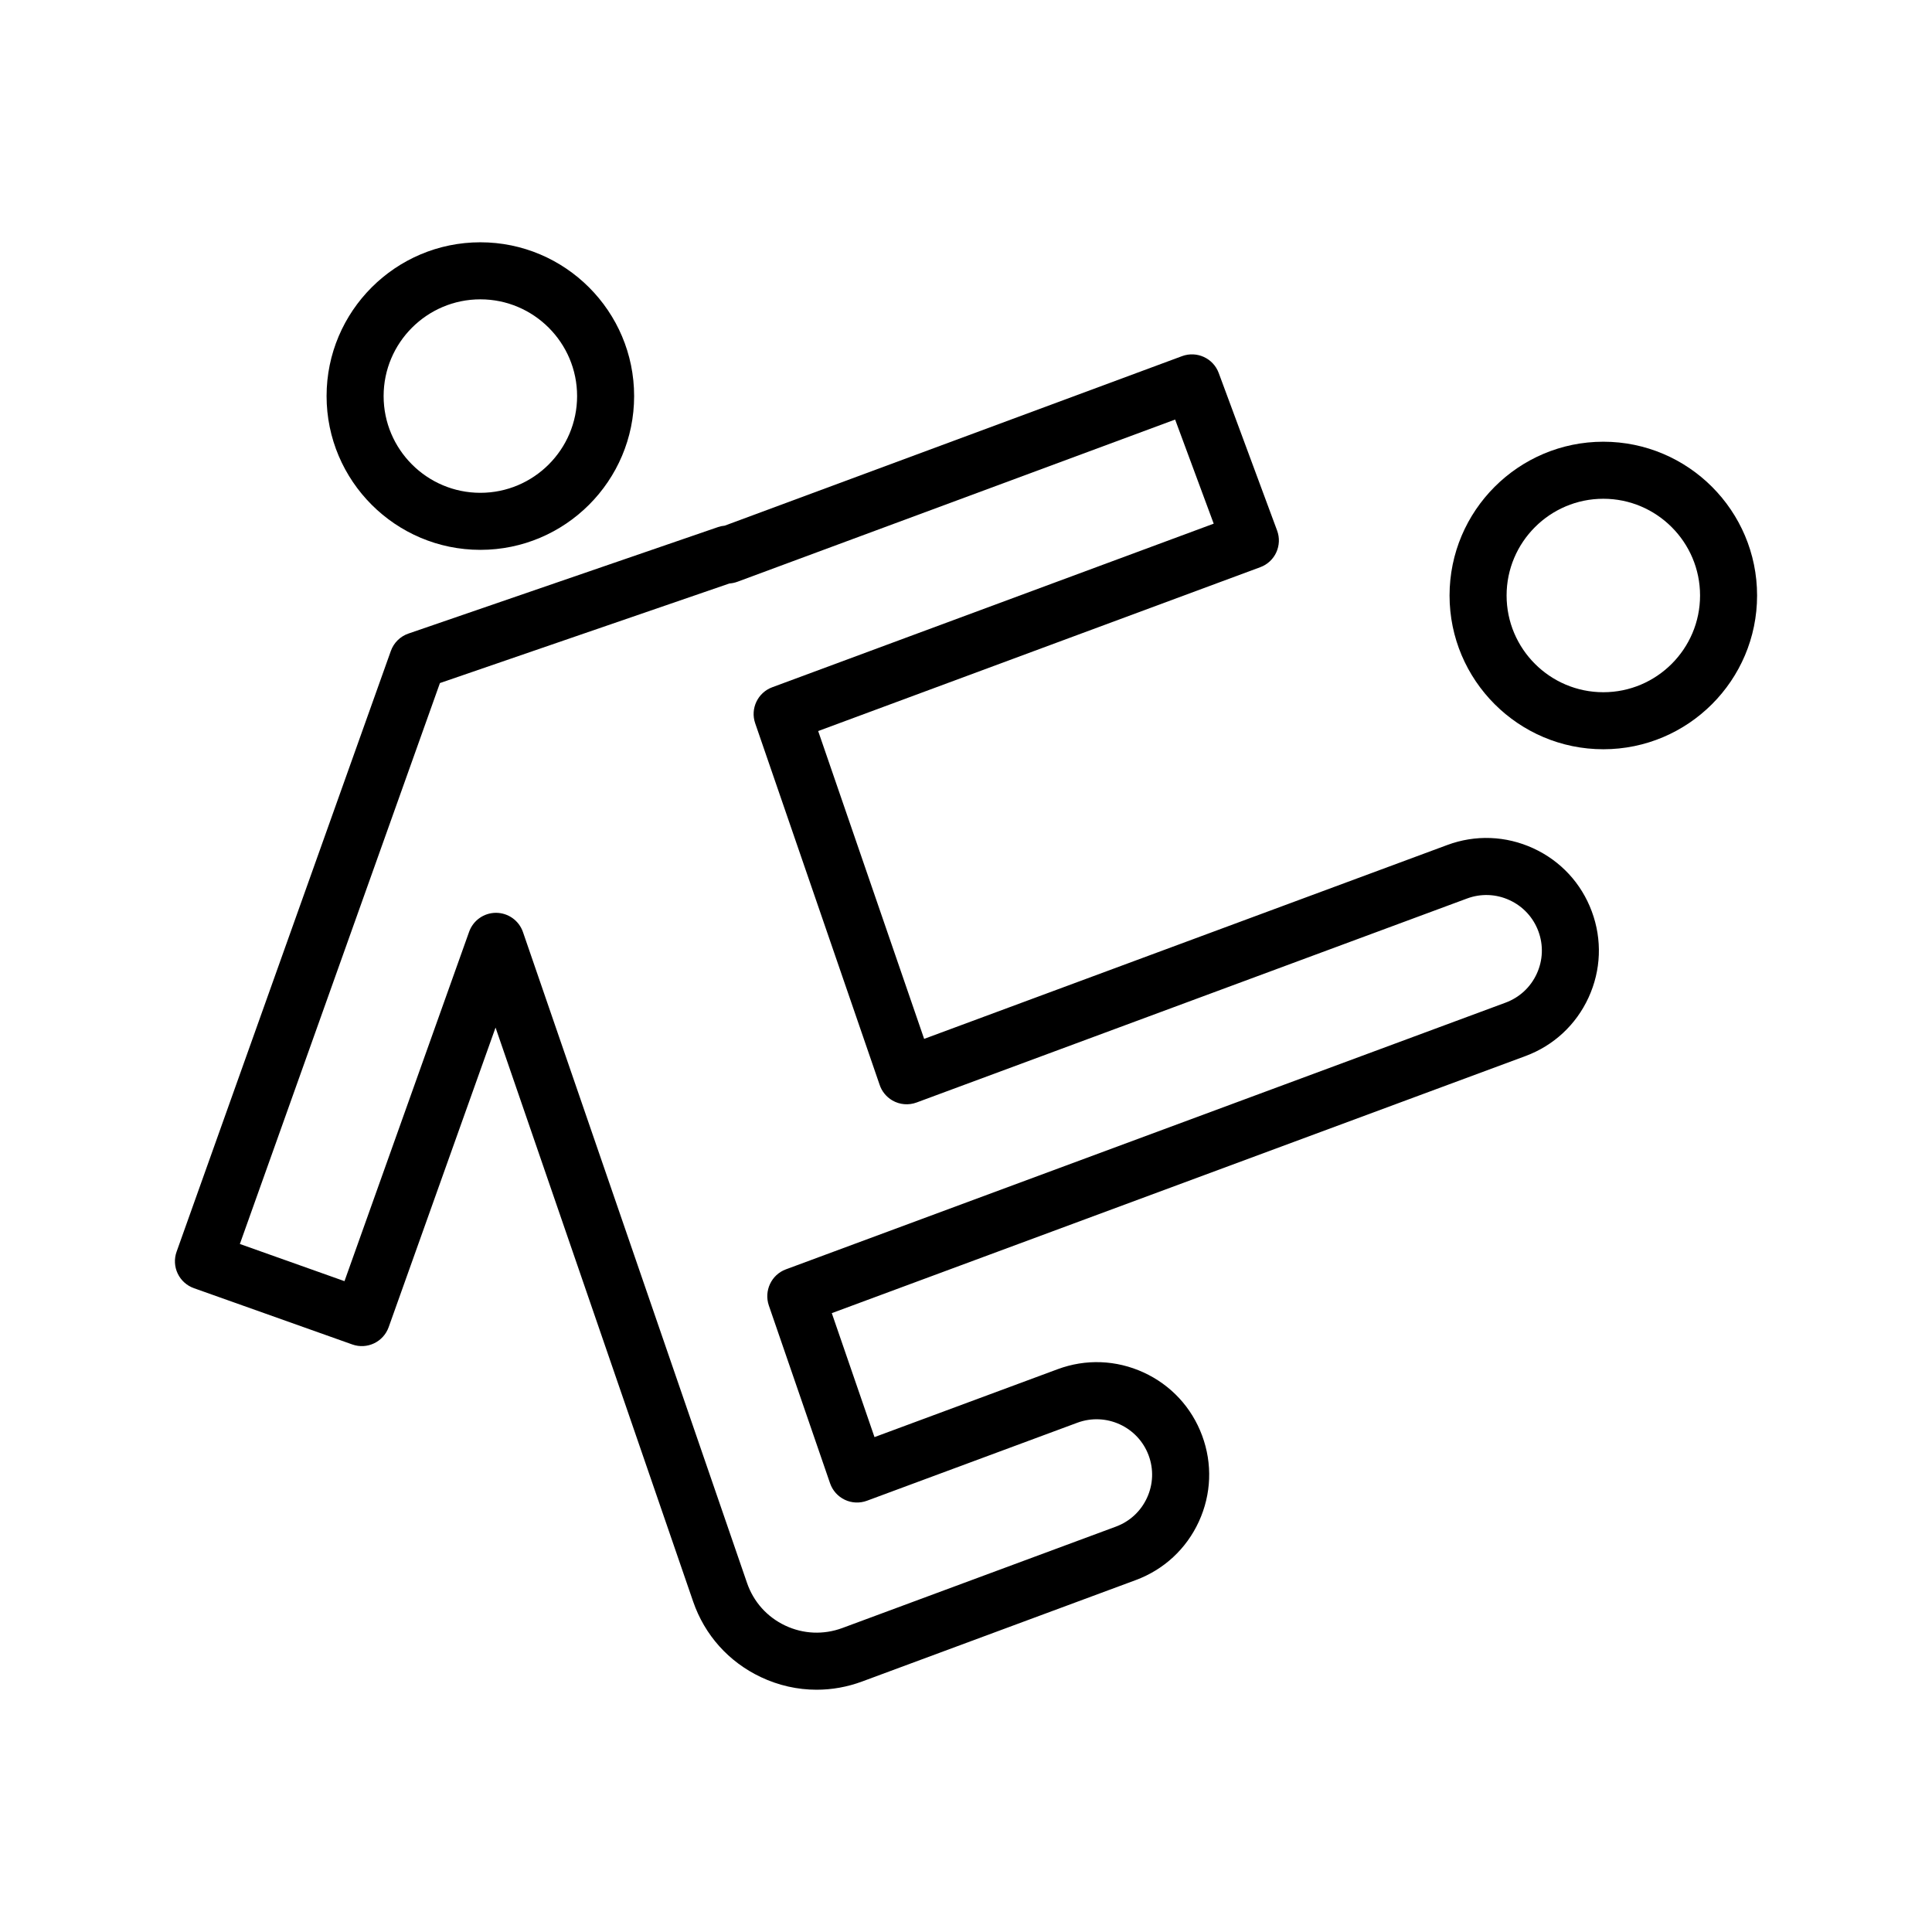 <?xml version="1.0" encoding="UTF-8"?>
<!-- The Best Svg Icon site in the world: iconSvg.co, Visit us! https://iconsvg.co -->
<svg fill="#000000" width="800px" height="800px" version="1.1" viewBox="144 144 512 512" xmlns="http://www.w3.org/2000/svg">
 <g>
  <path d="m482.23 290.38c0.836-1.82 0.914-3.902 0.215-5.781l-15.477-41.762c-1.445-3.906-5.797-5.902-9.711-4.457l-121.21 44.926c-0.598 0.055-1.199 0.176-1.793 0.383l-82.004 28.207c-2.184 0.742-3.902 2.445-4.676 4.621l-56.777 159.2c-0.676 1.891-0.57 3.969 0.289 5.781s2.406 3.207 4.297 3.879l41.969 14.914c3.93 1.406 8.246-0.656 9.648-4.582l28.324-79.395 52.367 152.12c3.062 8.887 9.43 15.988 17.926 20.008 4.711 2.234 9.742 3.352 14.793 3.352 4.062 0 8.133-0.723 12.062-2.18l72.512-26.875c7.465-2.766 13.406-8.277 16.727-15.508 3.32-7.238 3.633-15.332 0.859-22.793-2.766-7.465-8.277-13.402-15.508-16.723-7.246-3.324-15.34-3.633-22.793-0.855l-48.52 17.988-11.316-32.852 183.81-68.121c7.473-2.766 13.418-8.277 16.742-15.52 3.324-7.242 3.633-15.344 0.859-22.809-2.766-7.473-8.277-13.418-15.52-16.742-7.242-3.324-15.344-3.641-22.809-0.859l-138.61 51.367-28.082-81.578 117.17-43.426c1.879-0.691 3.406-2.109 4.242-3.93zm-133.58 35.75c-3.848 1.426-5.856 5.664-4.519 9.543l32.938 95.688c0.562 1.785 1.777 3.312 3.418 4.266 1.953 1.133 4.305 1.332 6.418 0.547l145.88-54.062c3.676-1.363 7.68-1.215 11.246 0.43 3.57 1.637 6.289 4.57 7.656 8.254 1.363 3.684 1.215 7.68-0.43 11.254-1.637 3.57-4.57 6.289-8.254 7.656l-190.74 70.688c-3.852 1.426-5.844 5.707-4.508 9.59l16.223 47.105c0.664 1.922 2.074 3.5 3.914 4.367 1.836 0.875 3.949 0.961 5.859 0.254l55.773-20.68c7.602-2.805 16.062 1.074 18.879 8.664 1.363 3.676 1.211 7.664-0.43 11.23-1.633 3.566-4.566 6.281-8.246 7.644l-72.508 26.875c-4.973 1.836-10.344 1.605-15.141-0.66-4.789-2.269-8.375-6.273-10.102-11.281l-59.383-172.5c-1.047-3.035-3.894-5.078-7.106-5.098h-0.043c-3.191 0-6.043 2.008-7.117 5.019l-33.031 92.594-27.727-9.852 53.02-148.65 76.715-26.391c0.711-0.051 1.426-0.195 2.129-0.457l115.99-42.984 10.223 27.59z"/>
  <path d="m271.3 208.21c-22.473 0-40.754 18.281-40.754 40.754 0 22.469 18.281 40.754 40.754 40.754 22.469 0 40.75-18.281 40.75-40.754 0-22.469-18.281-40.754-40.75-40.754zm0 66.391c-14.137 0-25.637-11.504-25.637-25.637 0-14.137 11.5-25.637 25.637-25.637 14.137 0 25.637 11.504 25.637 25.637 0 14.137-11.5 25.637-25.637 25.637z"/>
  <path d="m568.9 261.06c-22.469 0-40.754 18.281-40.754 40.754 0 22.469 18.281 40.746 40.754 40.746 22.469 0 40.746-18.277 40.746-40.746 0-22.473-18.277-40.754-40.746-40.754zm0 66.387c-14.137 0-25.637-11.5-25.637-25.633 0-14.137 11.504-25.637 25.637-25.637 14.137 0 25.633 11.504 25.633 25.637 0 14.133-11.5 25.633-25.633 25.633z"/>
 </g>
</svg>